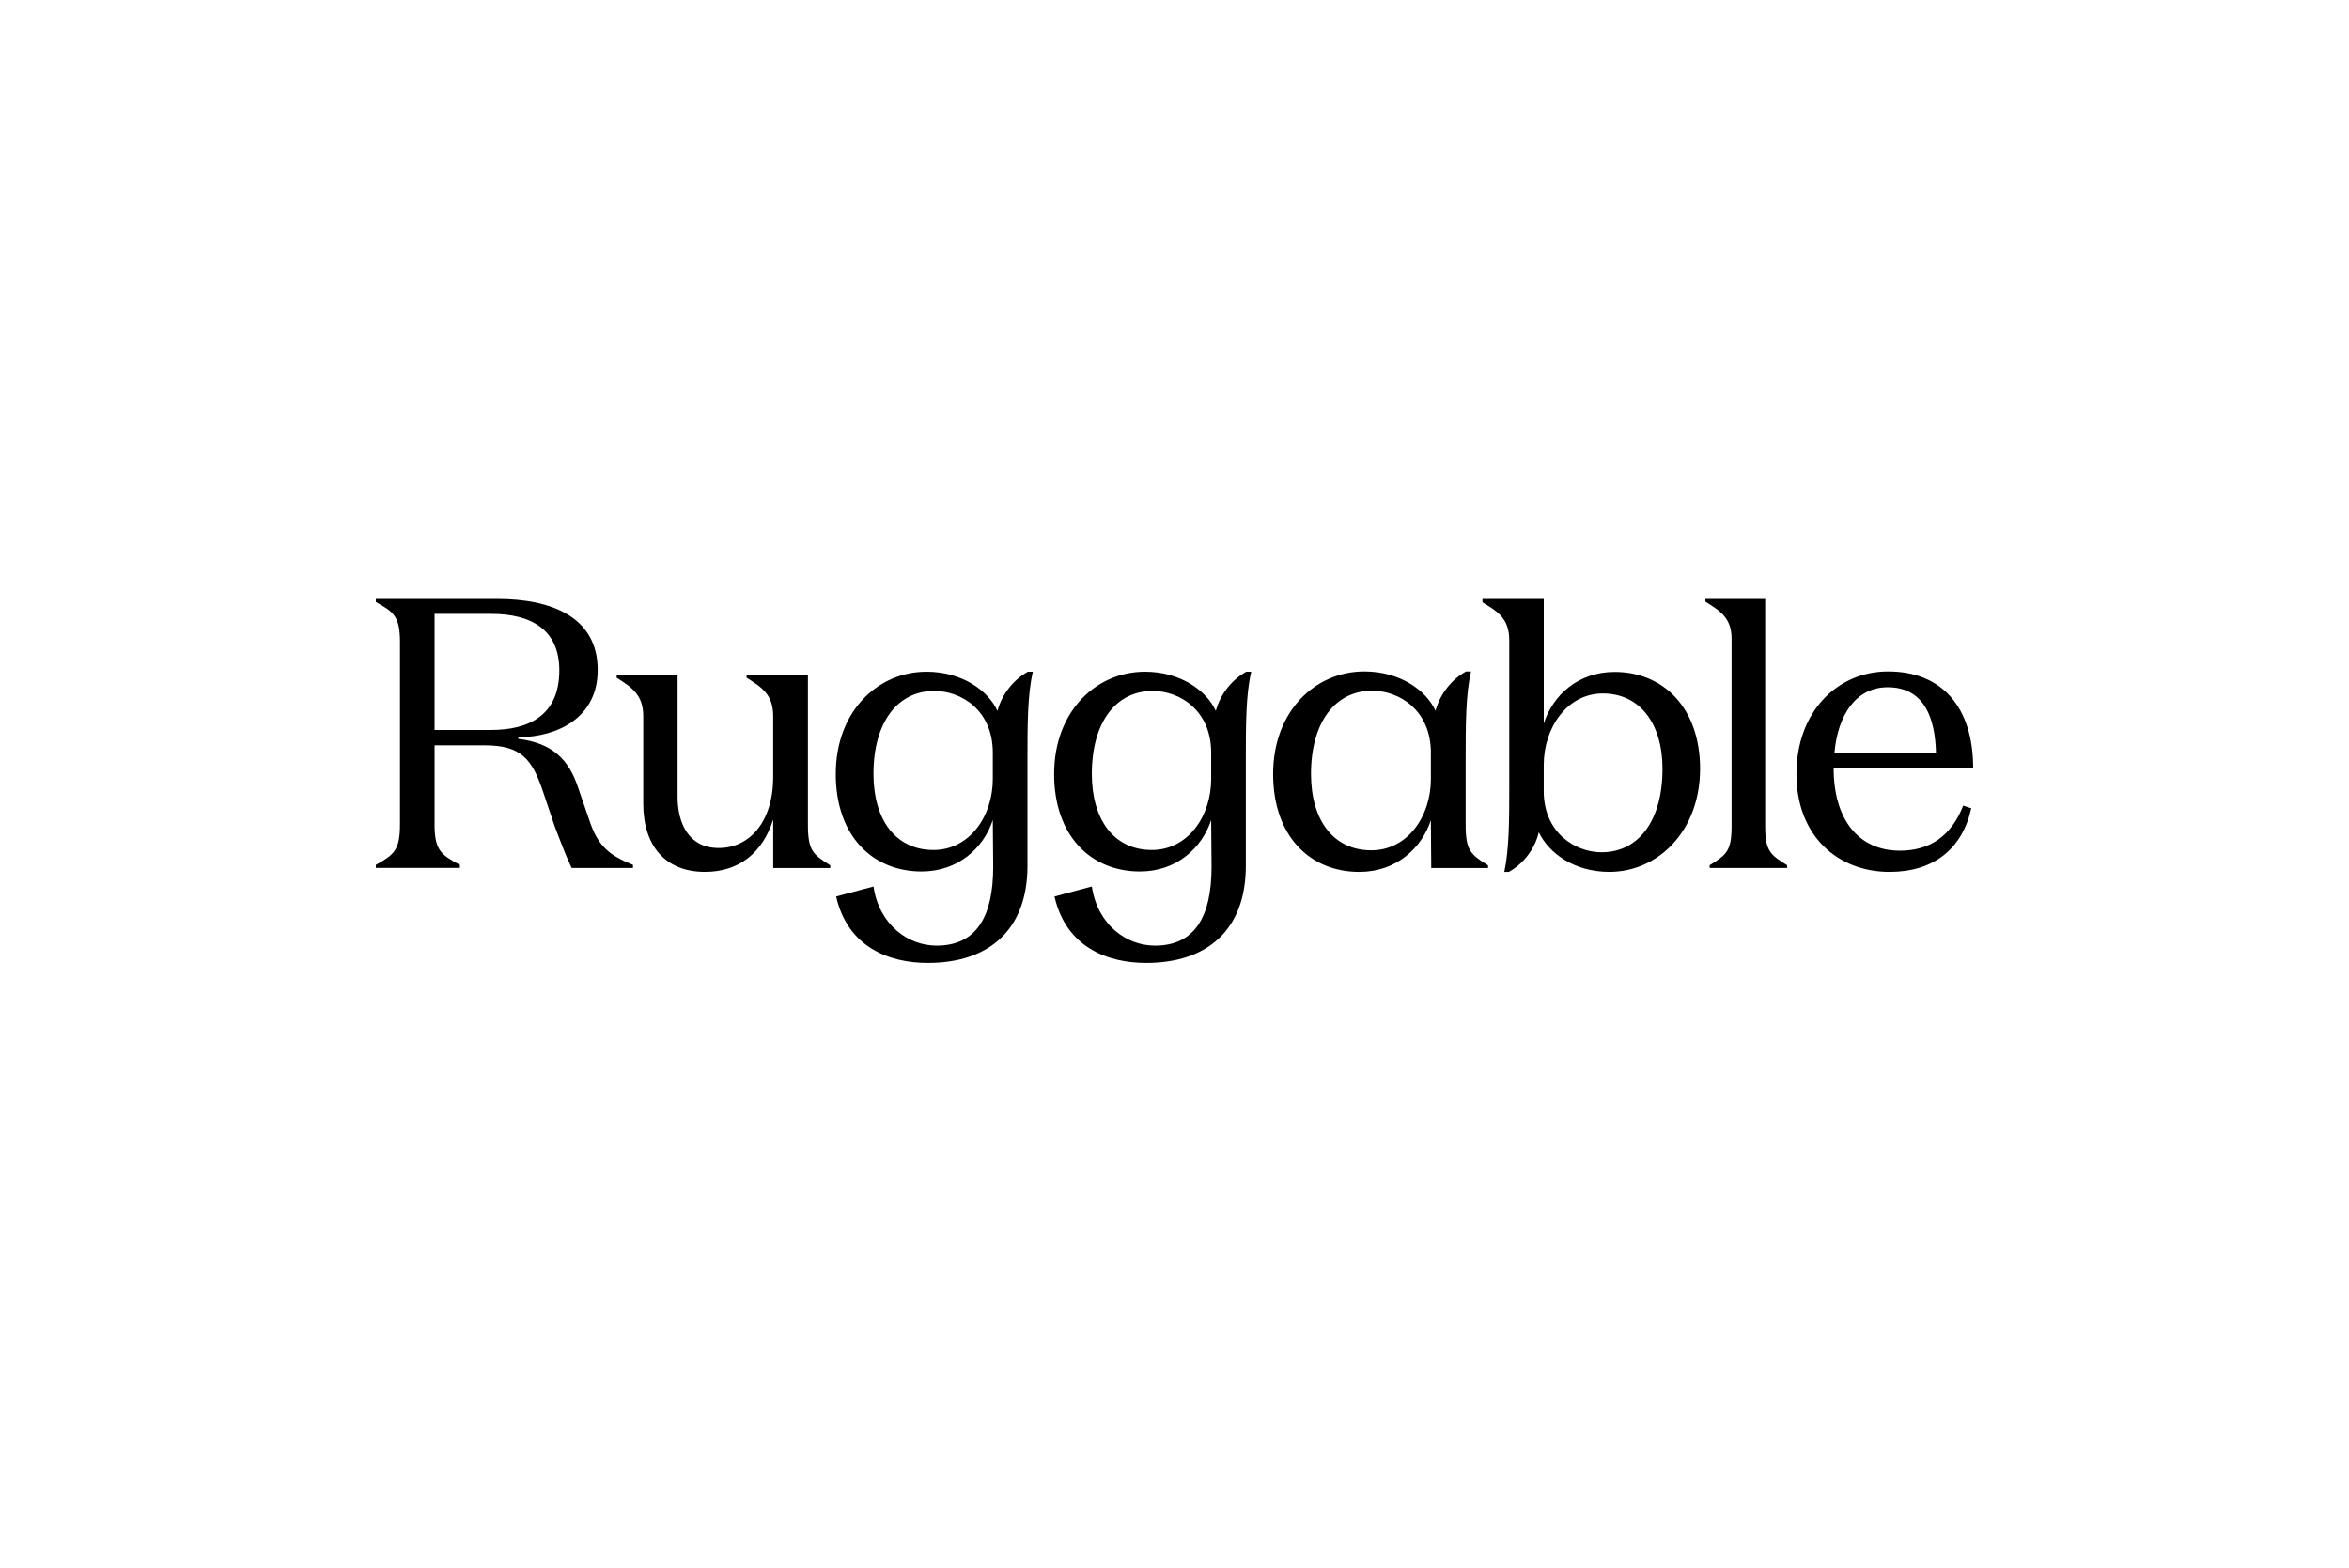 <svg width="400" height="267" viewBox="0 0 400 267" fill="none" xmlns="http://www.w3.org/2000/svg">
<path fill-rule="evenodd" clip-rule="evenodd" d="M78.313 147.287C75.113 145.583 74.001 144.801 74.001 140.416L74.005 140.413V126.934H82.566C88.841 126.934 90.607 129.424 92.37 134.529L94.462 140.745C94.715 141.401 94.933 141.972 95.13 142.488L95.131 142.49L95.132 142.491L95.132 142.492C95.899 144.498 96.35 145.68 97.336 147.814H107.788V147.291C103.933 145.722 101.841 144.278 100.338 139.634L98.444 134.138C96.879 129.359 94.063 126.547 88.249 125.826V125.563C94.984 125.501 101.779 122.228 101.779 114.111C101.779 105.207 94.133 102 84.654 102H64V102.523C67.072 104.223 68.114 105.009 68.114 109.394V140.416C68.114 144.801 67.072 145.587 64 147.287V147.81H78.313V147.287ZM95.244 114.169C95.244 121.958 89.88 124.313 83.674 124.313V124.316H74.001V104.549H83.674C90.541 104.549 95.244 107.299 95.244 114.169ZM122.402 144.42C117.218 144.42 115.379 140.153 115.379 135.627L115.382 135.623V115.021H105.007V115.416L105.049 115.443C107.588 117.072 109.537 118.321 109.537 121.975V136.87C109.537 144.025 113.284 148.485 120.044 148.485C125.758 148.485 129.827 145.337 131.666 139.561V147.831H141.383V147.37C138.495 145.531 137.577 144.943 137.577 140.482V115.025H127.133V115.42C129.758 117.061 131.662 118.304 131.662 121.979V132.281C131.662 140.025 127.586 144.42 122.402 144.42ZM148.739 131.8C148.739 122.969 152.87 117.671 159.097 117.671C163.686 117.671 169.061 120.943 169.061 128.202V132.652C169.061 139.062 165.061 144.756 158.966 144.756C152.541 144.756 148.739 139.654 148.739 131.804V131.8ZM142.315 131.8C142.315 142.397 148.607 148.416 156.933 148.416C163.159 148.416 167.488 144.427 169.061 139.651L169.126 147.633C169.126 156.139 166.242 161.046 159.488 161.046C154.637 161.046 149.722 157.514 148.739 150.972L142.381 152.672C144.348 161.372 151.492 163.99 157.982 163.99C168.538 163.99 174.896 158.234 174.962 147.633V129.383C174.962 123.43 174.962 118.329 175.879 114.401H175.027C172.669 115.71 170.636 118.131 169.85 121.075C168.278 117.608 163.817 114.401 157.788 114.401C149.397 114.401 142.318 121.206 142.318 131.804L142.315 131.8ZM196.281 117.671C190.05 117.671 185.922 122.969 185.922 131.8V131.804C185.922 139.654 189.725 144.756 196.149 144.756C202.244 144.756 206.244 139.062 206.244 132.652V128.202C206.244 120.943 200.869 117.671 196.281 117.671ZM194.116 148.416C185.791 148.416 179.498 142.397 179.498 131.8L179.502 131.804C179.502 121.206 186.58 114.401 194.972 114.401C201.001 114.401 205.461 117.608 207.034 121.075C207.82 118.131 209.853 115.71 212.211 114.401H213.063C212.145 118.329 212.145 123.43 212.145 129.383V129.383V147.633C212.079 158.234 205.718 163.99 195.165 163.99C188.676 163.99 181.531 161.372 179.564 152.672L185.922 150.972C186.906 157.514 191.82 161.046 196.672 161.046C203.425 161.046 206.31 156.139 206.31 147.633L206.244 139.651C204.672 144.427 200.343 148.416 194.116 148.416ZM249.647 114.353H250.499C249.578 118.29 249.578 123.412 249.578 129.386V140.482C249.578 144.943 250.499 145.535 253.394 147.374V147.834H243.718L243.653 139.693C242.073 144.482 237.731 148.489 231.473 148.489C223.113 148.489 216.793 142.449 216.793 131.814C216.793 121.179 223.899 114.353 232.332 114.353C238.385 114.353 242.866 117.567 244.446 121.051C245.235 118.097 247.275 115.669 249.647 114.353ZM243.656 128.205C243.656 120.922 238.261 117.636 233.648 117.636C227.397 117.636 223.244 122.952 223.244 131.814C223.244 139.689 227.061 144.811 233.516 144.811C239.635 144.811 243.656 139.104 243.656 132.666V128.205ZM256.158 148.489H256.941L256.944 148.485C259.292 147.173 261.314 144.752 262.035 141.739C263.732 145.279 268.04 148.485 274.038 148.485C282.457 148.485 289.497 141.414 289.497 130.938C289.497 120.462 283.167 114.436 274.949 114.436C268.75 114.436 264.445 118.367 262.88 123.212V102H252.442V102.589C255.115 104.161 257.006 105.404 257.006 109.068V133.625C257.006 139.454 257.006 144.562 256.158 148.489ZM272.725 145.147C268.22 145.147 262.873 141.805 262.873 134.737H262.876V130.283C262.876 123.863 266.925 118.103 272.923 118.103C279.25 118.103 283.097 123.212 283.097 130.938C283.097 139.911 278.921 145.147 272.725 145.147ZM300.583 140.68C300.583 144.998 301.5 145.587 304.326 147.356V147.814H291.125V147.356C293.947 145.59 294.865 145.002 294.865 140.68V108.805C294.865 105.267 292.96 104.07 290.526 102.539L290.401 102.461V102H300.583V140.68ZM312.243 130.827H336C336 120.458 330.712 114.353 321.51 114.353C312.894 114.353 305.909 121.186 305.909 131.817C305.909 142.449 313.022 148.489 321.77 148.489C329.282 148.489 334.175 144.544 335.674 137.656L334.303 137.196C332.281 142.38 328.62 144.873 323.533 144.873C316.42 144.873 312.243 139.492 312.243 130.827ZM321.445 117.044C327.844 117.044 329.538 122.561 329.669 128.268H312.371C312.96 121.57 316.16 117.044 321.445 117.044Z" fill="#2B2D31" style="fill:#2B2D31;fill:color(display-p3 0.168 0.177 0.192);fill-opacity:1;"/>
</svg>

